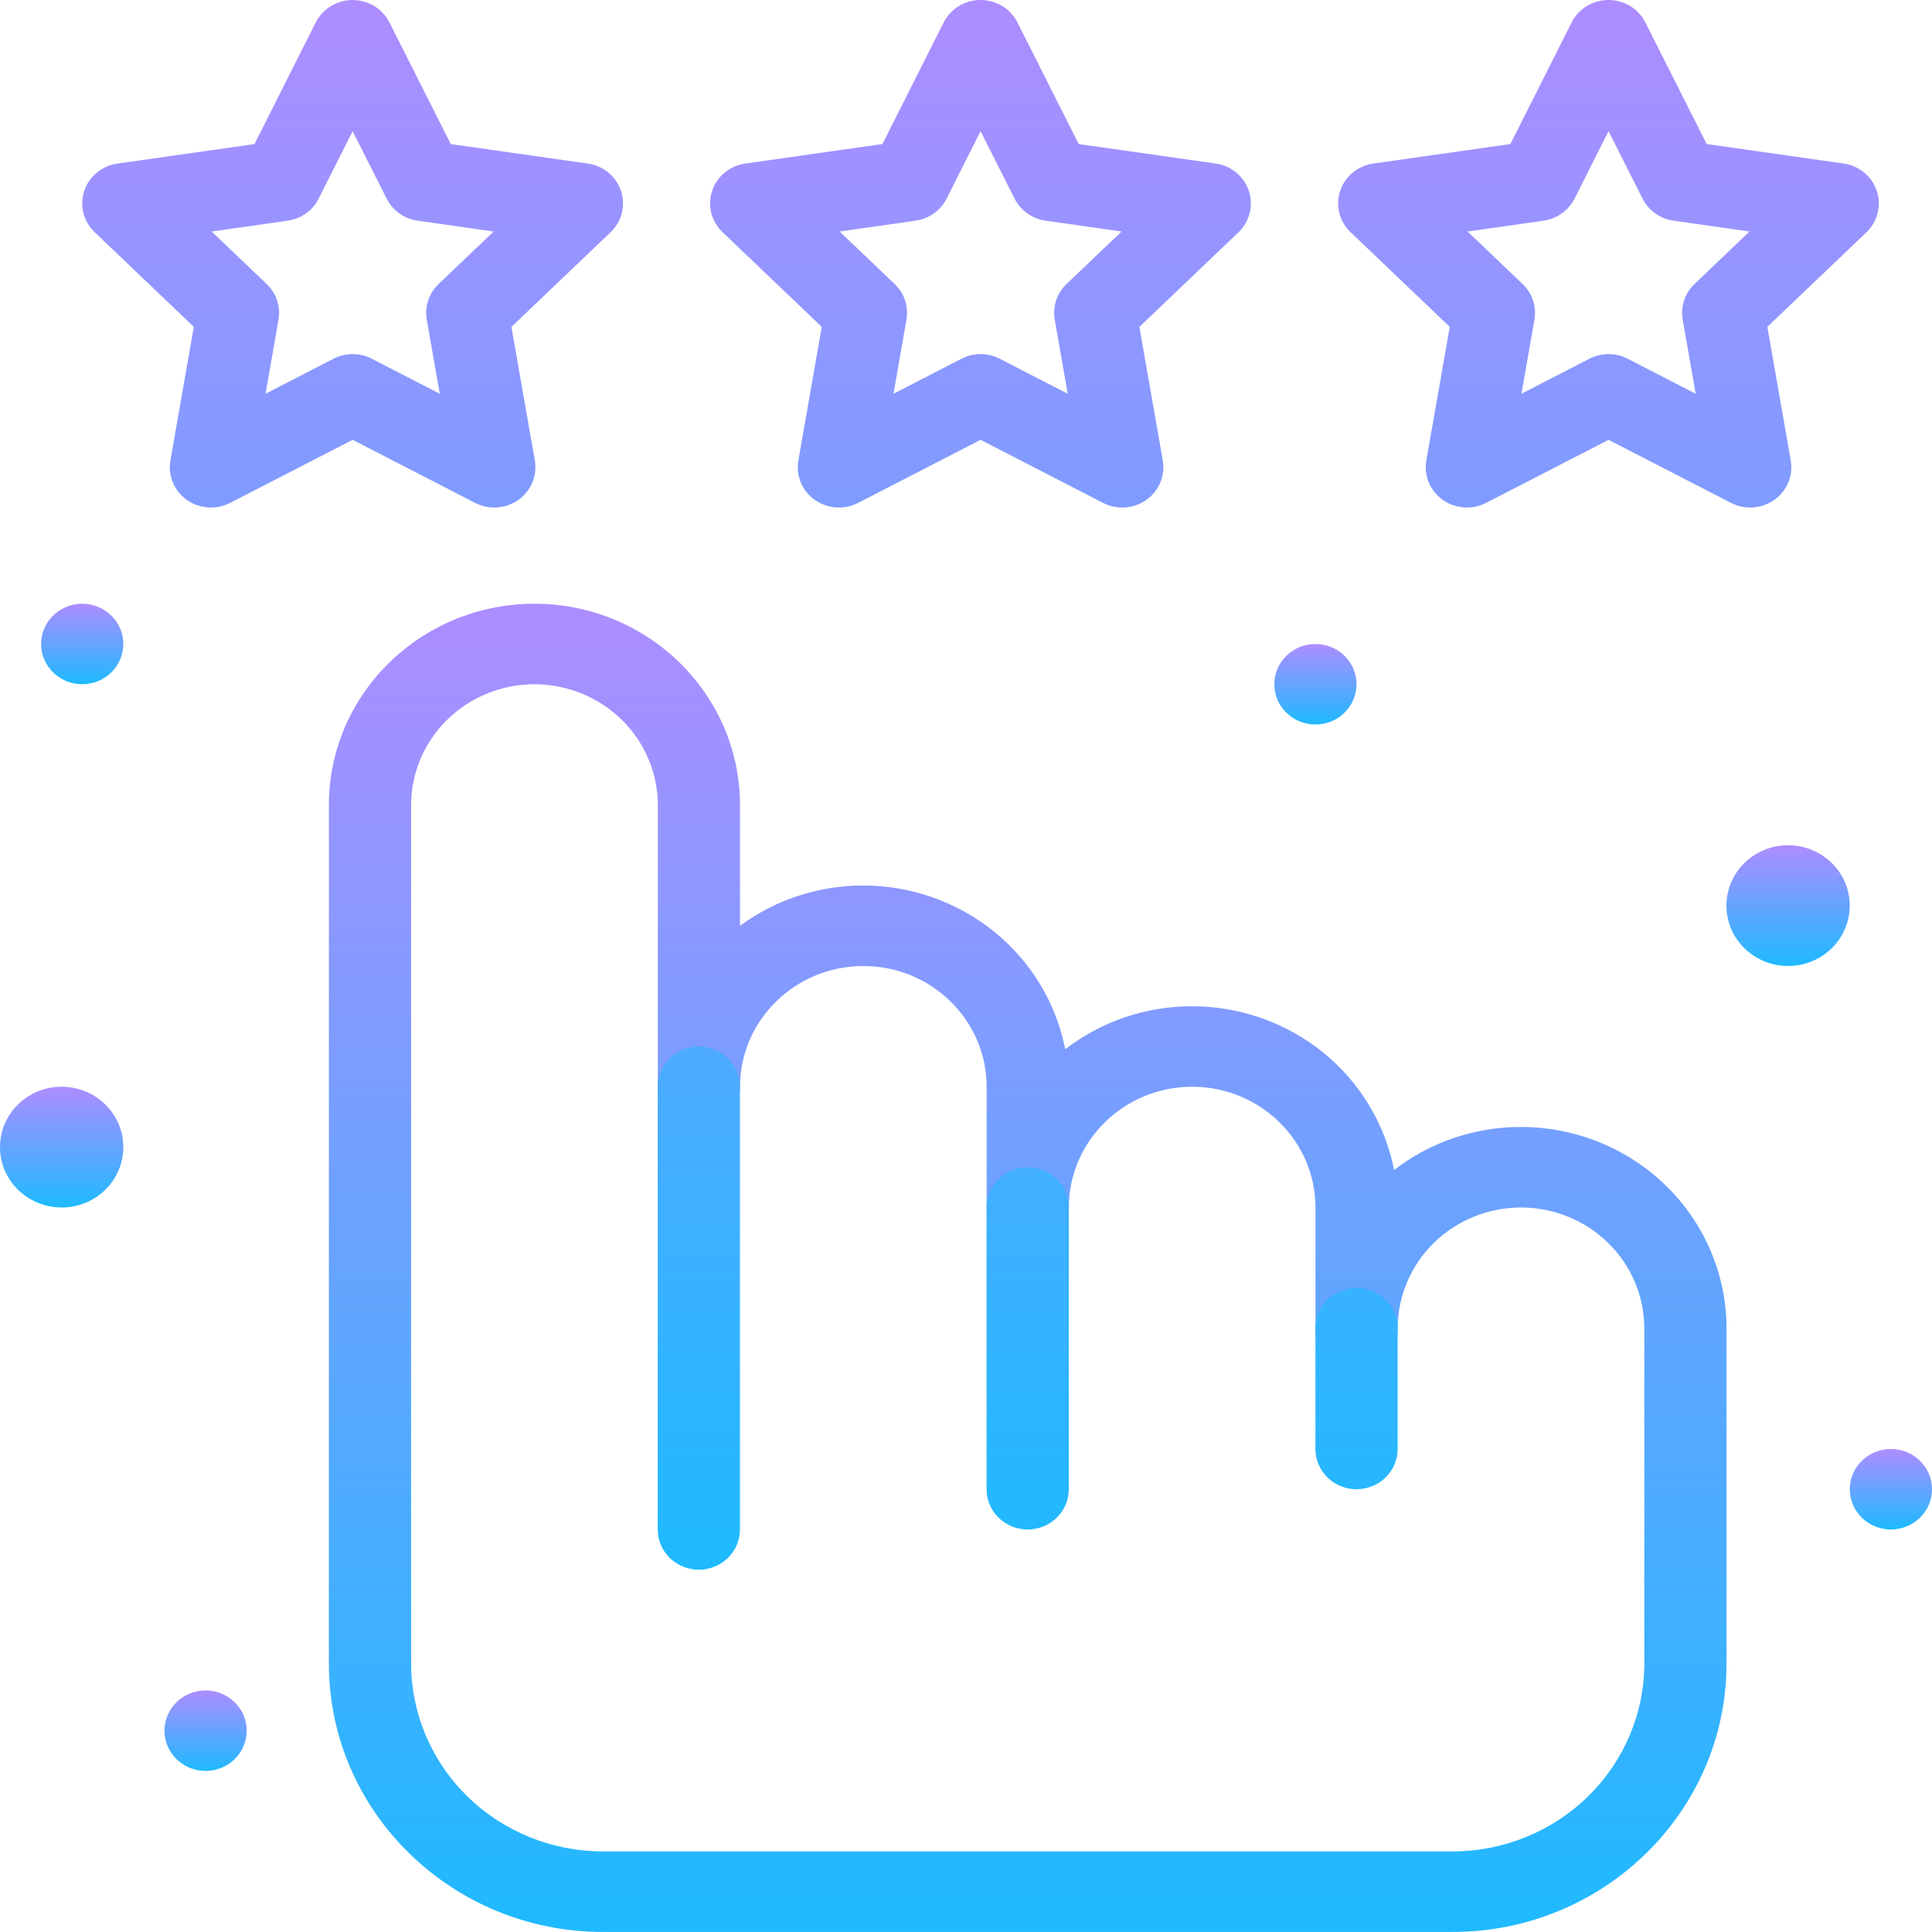 <svg width="70" height="70" viewBox="0 0 70 70" fill="none" xmlns="http://www.w3.org/2000/svg">
<path d="M64.785 34.999C66.019 34.999 67.019 34.02 67.019 32.812C67.019 31.604 66.019 30.625 64.785 30.625C63.552 30.625 62.552 31.604 62.552 32.812C62.552 34.02 63.552 34.999 64.785 34.999Z" fill="url(#paint0_linear_286_4351)"/>
<path d="M2.234 43.749C3.467 43.749 4.468 42.77 4.468 41.562C4.468 40.354 3.467 39.375 2.234 39.375C1 39.375 0 40.354 0 41.562C0 42.77 1 43.749 2.234 43.749Z" fill="url(#paint1_linear_286_4351)"/>
<path d="M47.66 26.25C48.483 26.25 49.149 25.597 49.149 24.792C49.149 23.987 48.483 23.334 47.66 23.334C46.838 23.334 46.171 23.987 46.171 24.792C46.171 25.597 46.838 26.25 47.66 26.25Z" fill="url(#paint2_linear_286_4351)"/>
<path d="M68.511 55.416C69.334 55.416 70 54.763 70 53.958C70 53.153 69.334 52.5 68.511 52.5C67.689 52.5 67.022 53.153 67.022 53.958C67.022 54.763 67.689 55.416 68.511 55.416Z" fill="url(#paint3_linear_286_4351)"/>
<path d="M7.449 64.164C8.271 64.164 8.938 63.511 8.938 62.706C8.938 61.901 8.271 61.248 7.449 61.248C6.626 61.248 5.959 61.901 5.959 62.706C5.959 63.511 6.626 64.164 7.449 64.164Z" fill="url(#paint4_linear_286_4351)"/>
<path d="M2.978 24.791C3.801 24.791 4.468 24.138 4.468 23.333C4.468 22.528 3.801 21.875 2.978 21.875C2.156 21.875 1.489 22.528 1.489 23.333C1.489 24.138 2.156 24.791 2.978 24.791Z" fill="url(#paint5_linear_286_4351)"/>
<path d="M52.629 69.998H21.843C16.369 69.998 11.916 65.638 11.916 60.28V29.167C11.916 25.146 15.257 21.875 19.364 21.875C23.47 21.875 26.811 25.146 26.811 29.167V33.545C28.098 32.595 29.667 32.082 31.279 32.083C33.012 32.085 34.691 32.679 36.027 33.762C37.362 34.844 38.27 36.349 38.595 38.017C39.905 37.005 41.525 36.455 43.193 36.458C44.927 36.46 46.606 37.053 47.941 38.136C49.277 39.219 50.185 40.724 50.51 42.391C51.82 41.379 53.44 40.83 55.108 40.832C57.083 40.834 58.975 41.603 60.371 42.97C61.768 44.337 62.553 46.191 62.555 48.124V60.278C62.554 65.638 58.101 69.998 52.629 69.998ZM19.364 24.791C18.179 24.793 17.044 25.254 16.206 26.074C15.368 26.894 14.897 28.006 14.896 29.166V60.278C14.898 62.082 15.631 63.811 16.933 65.086C18.235 66.361 20.001 67.079 21.843 67.081H52.629C54.47 67.079 56.236 66.361 57.539 65.086C58.841 63.811 59.574 62.082 59.576 60.278V48.124C59.574 46.964 59.103 45.852 58.266 45.032C57.428 44.212 56.292 43.751 55.108 43.749C53.924 43.751 52.788 44.212 51.95 45.032C51.113 45.852 50.642 46.964 50.641 48.124C50.641 48.511 50.484 48.881 50.204 49.155C49.925 49.428 49.546 49.582 49.151 49.582C48.756 49.582 48.377 49.428 48.098 49.155C47.819 48.881 47.662 48.511 47.662 48.124V43.749C47.662 41.337 45.658 39.375 43.194 39.375C40.731 39.375 38.727 41.337 38.727 43.749C38.727 44.136 38.57 44.507 38.291 44.78C38.011 45.054 37.633 45.208 37.238 45.208C36.843 45.208 36.464 45.054 36.185 44.78C35.905 44.507 35.748 44.136 35.748 43.749V39.375C35.748 36.963 33.745 35.001 31.281 35.001C28.817 35.001 26.813 36.963 26.813 39.375C26.813 39.762 26.657 40.133 26.377 40.406C26.098 40.679 25.719 40.833 25.324 40.833C24.929 40.833 24.55 40.679 24.271 40.406C23.992 40.133 23.835 39.762 23.835 39.375V29.167C23.832 28.007 23.36 26.895 22.522 26.075C21.684 25.255 20.549 24.793 19.364 24.791Z" fill="url(#paint6_linear_286_4351)"/>
<path d="M49.149 53.958C48.754 53.958 48.376 53.804 48.096 53.531C47.817 53.257 47.66 52.886 47.66 52.5V48.125C47.66 47.739 47.817 47.368 48.096 47.094C48.376 46.821 48.754 46.667 49.149 46.667C49.544 46.667 49.923 46.821 50.202 47.094C50.482 47.368 50.639 47.739 50.639 48.125V52.5C50.639 53.305 49.973 53.958 49.149 53.958ZM37.235 55.416C36.84 55.416 36.461 55.262 36.182 54.989C35.902 54.715 35.745 54.345 35.745 53.958V43.75C35.745 43.363 35.902 42.992 36.182 42.719C36.461 42.445 36.84 42.292 37.235 42.292C37.63 42.292 38.008 42.445 38.288 42.719C38.567 42.992 38.724 43.363 38.724 43.75V53.958C38.724 54.763 38.058 55.416 37.235 55.416ZM25.32 56.874C24.925 56.874 24.546 56.721 24.267 56.447C23.988 56.174 23.831 55.803 23.831 55.416V39.374C23.831 38.987 23.988 38.617 24.267 38.343C24.546 38.07 24.925 37.916 25.32 37.916C25.715 37.916 26.093 38.07 26.373 38.343C26.652 38.617 26.809 38.987 26.809 39.374V55.416C26.809 56.221 26.143 56.874 25.32 56.874ZM17.911 18.389C17.674 18.389 17.435 18.334 17.218 18.222L12.777 15.936L8.335 18.222C8.089 18.348 7.812 18.404 7.535 18.385C7.258 18.365 6.992 18.27 6.767 18.11C6.543 17.95 6.368 17.732 6.263 17.48C6.158 17.228 6.127 16.952 6.174 16.684L7.022 11.842L3.429 8.413C3.23 8.223 3.09 7.982 3.023 7.718C2.956 7.454 2.966 7.177 3.052 6.918C3.228 6.391 3.695 6.006 4.255 5.926L9.22 5.22L11.44 0.814C11.563 0.57 11.754 0.365 11.989 0.221C12.226 0.077 12.498 0.001 12.776 0.001C13.054 0.001 13.326 0.077 13.562 0.221C13.798 0.365 13.989 0.57 14.111 0.814L16.332 5.22L21.297 5.926C21.572 5.965 21.831 6.079 22.043 6.254C22.256 6.43 22.414 6.66 22.5 6.919C22.586 7.178 22.596 7.455 22.53 7.719C22.463 7.984 22.322 8.224 22.123 8.414L18.53 11.843L19.378 16.685C19.414 16.895 19.403 17.109 19.346 17.313C19.289 17.518 19.187 17.708 19.047 17.87C18.908 18.032 18.734 18.162 18.537 18.252C18.341 18.342 18.127 18.388 17.911 18.389ZM7.669 8.388L9.662 10.29C10.014 10.624 10.174 11.108 10.091 11.581L9.621 14.266L12.084 12.998C12.298 12.888 12.536 12.83 12.777 12.83C13.019 12.83 13.257 12.888 13.47 12.998L15.934 14.266L15.463 11.581C15.422 11.348 15.44 11.108 15.515 10.883C15.59 10.659 15.719 10.455 15.892 10.29L17.885 8.388L15.131 7.996C14.892 7.962 14.665 7.871 14.47 7.732C14.274 7.593 14.117 7.41 14.01 7.198L12.777 4.754L11.545 7.198C11.438 7.41 11.28 7.593 11.084 7.732C10.889 7.871 10.662 7.962 10.423 7.996L7.669 8.388ZM40.663 18.389C40.425 18.389 40.187 18.334 39.97 18.222L35.529 15.936L31.087 18.222C30.841 18.348 30.564 18.404 30.287 18.385C30.01 18.365 29.744 18.27 29.519 18.11C29.294 17.95 29.12 17.732 29.015 17.48C28.91 17.228 28.879 16.952 28.926 16.684L29.774 11.842L26.181 8.413C25.981 8.224 25.839 7.983 25.772 7.718C25.705 7.454 25.715 7.176 25.801 6.917C25.887 6.657 26.045 6.427 26.259 6.252C26.472 6.076 26.731 5.963 27.007 5.925L31.972 5.219L34.192 0.813C34.315 0.569 34.505 0.364 34.742 0.22C34.978 0.076 35.25 0 35.528 0C35.806 0 36.078 0.076 36.314 0.22C36.55 0.364 36.741 0.569 36.864 0.813L39.084 5.219L44.049 5.925C44.324 5.965 44.581 6.079 44.794 6.255C45.005 6.431 45.163 6.661 45.249 6.919C45.335 7.178 45.345 7.455 45.279 7.719C45.213 7.983 45.073 8.224 44.875 8.414L41.282 11.843L42.13 16.685C42.166 16.895 42.155 17.109 42.098 17.313C42.041 17.518 41.939 17.708 41.799 17.87C41.66 18.032 41.486 18.162 41.289 18.252C41.093 18.342 40.879 18.388 40.663 18.389ZM30.421 8.388L32.414 10.29C32.766 10.624 32.925 11.108 32.843 11.581L32.373 14.266L34.836 12.998C35.05 12.888 35.288 12.83 35.529 12.83C35.771 12.83 36.008 12.888 36.222 12.998L38.686 14.266L38.215 11.581C38.175 11.348 38.192 11.108 38.267 10.883C38.342 10.659 38.471 10.455 38.644 10.29L40.637 8.388L37.883 7.996C37.644 7.962 37.417 7.871 37.222 7.732C37.026 7.593 36.868 7.41 36.761 7.198L35.528 4.754L34.297 7.198C34.19 7.41 34.032 7.593 33.836 7.732C33.641 7.871 33.414 7.962 33.175 7.996L30.421 8.388ZM63.415 18.389C63.178 18.389 62.939 18.334 62.722 18.222L58.281 15.936L53.841 18.222C53.594 18.348 53.317 18.404 53.04 18.385C52.763 18.365 52.497 18.27 52.273 18.11C52.048 17.95 51.873 17.732 51.768 17.48C51.663 17.228 51.633 16.952 51.679 16.684L52.527 11.842L48.934 8.413C48.735 8.223 48.594 7.983 48.527 7.718C48.461 7.454 48.471 7.177 48.556 6.918C48.642 6.659 48.8 6.429 49.013 6.253C49.225 6.078 49.484 5.964 49.759 5.925L54.724 5.219L56.944 0.813C57.067 0.569 57.258 0.364 57.493 0.22C57.73 0.076 58.002 0 58.28 0C58.558 0 58.83 0.076 59.066 0.22C59.302 0.364 59.493 0.569 59.615 0.813L61.836 5.219L66.801 5.925C67.076 5.965 67.334 6.079 67.545 6.255C67.757 6.431 67.915 6.661 68.001 6.919C68.087 7.178 68.097 7.455 68.031 7.719C67.965 7.983 67.825 8.224 67.627 8.414L64.034 11.843L64.882 16.685C64.918 16.895 64.907 17.109 64.85 17.313C64.793 17.518 64.691 17.708 64.551 17.87C64.412 18.032 64.238 18.162 64.041 18.252C63.845 18.342 63.631 18.388 63.415 18.389ZM53.173 8.388L55.166 10.29C55.518 10.624 55.678 11.108 55.595 11.581L55.125 14.266L57.588 12.998C57.802 12.888 58.04 12.83 58.281 12.83C58.523 12.83 58.761 12.888 58.974 12.998L61.438 14.266L60.967 11.581C60.926 11.348 60.944 11.108 61.019 10.883C61.094 10.659 61.223 10.455 61.396 10.29L63.389 8.388L60.635 7.996C60.396 7.962 60.169 7.871 59.974 7.732C59.778 7.593 59.62 7.41 59.514 7.198L58.28 4.754L57.049 7.198C56.942 7.41 56.784 7.593 56.588 7.732C56.393 7.871 56.166 7.962 55.927 7.996L53.173 8.388Z" fill="url(#paint7_linear_286_4351)"/>
<defs>
<linearGradient id="paint0_linear_286_4351" x1="64.785" y1="30.625" x2="64.785" y2="34.999" gradientUnits="userSpaceOnUse">
<stop stop-color="#AD8DFF"/>
<stop offset="1" stop-color="#1EBAFF"/>
</linearGradient>
<linearGradient id="paint1_linear_286_4351" x1="2.234" y1="39.375" x2="2.234" y2="43.749" gradientUnits="userSpaceOnUse">
<stop stop-color="#AD8DFF"/>
<stop offset="1" stop-color="#1EBAFF"/>
</linearGradient>
<linearGradient id="paint2_linear_286_4351" x1="47.66" y1="23.334" x2="47.66" y2="26.25" gradientUnits="userSpaceOnUse">
<stop stop-color="#AD8DFF"/>
<stop offset="1" stop-color="#1EBAFF"/>
</linearGradient>
<linearGradient id="paint3_linear_286_4351" x1="68.511" y1="52.5" x2="68.511" y2="55.416" gradientUnits="userSpaceOnUse">
<stop stop-color="#AD8DFF"/>
<stop offset="1" stop-color="#1EBAFF"/>
</linearGradient>
<linearGradient id="paint4_linear_286_4351" x1="7.449" y1="61.248" x2="7.449" y2="64.164" gradientUnits="userSpaceOnUse">
<stop stop-color="#AD8DFF"/>
<stop offset="1" stop-color="#1EBAFF"/>
</linearGradient>
<linearGradient id="paint5_linear_286_4351" x1="2.978" y1="21.875" x2="2.978" y2="24.791" gradientUnits="userSpaceOnUse">
<stop stop-color="#AD8DFF"/>
<stop offset="1" stop-color="#1EBAFF"/>
</linearGradient>
<linearGradient id="paint6_linear_286_4351" x1="37.236" y1="21.875" x2="37.236" y2="69.998" gradientUnits="userSpaceOnUse">
<stop stop-color="#AD8DFF"/>
<stop offset="1" stop-color="#1EBAFF"/>
</linearGradient>
<linearGradient id="paint7_linear_286_4351" x1="35.527" y1="0" x2="35.527" y2="56.874" gradientUnits="userSpaceOnUse">
<stop stop-color="#AD8DFF"/>
<stop offset="1" stop-color="#1EBAFF"/>
</linearGradient>
</defs>
</svg>
